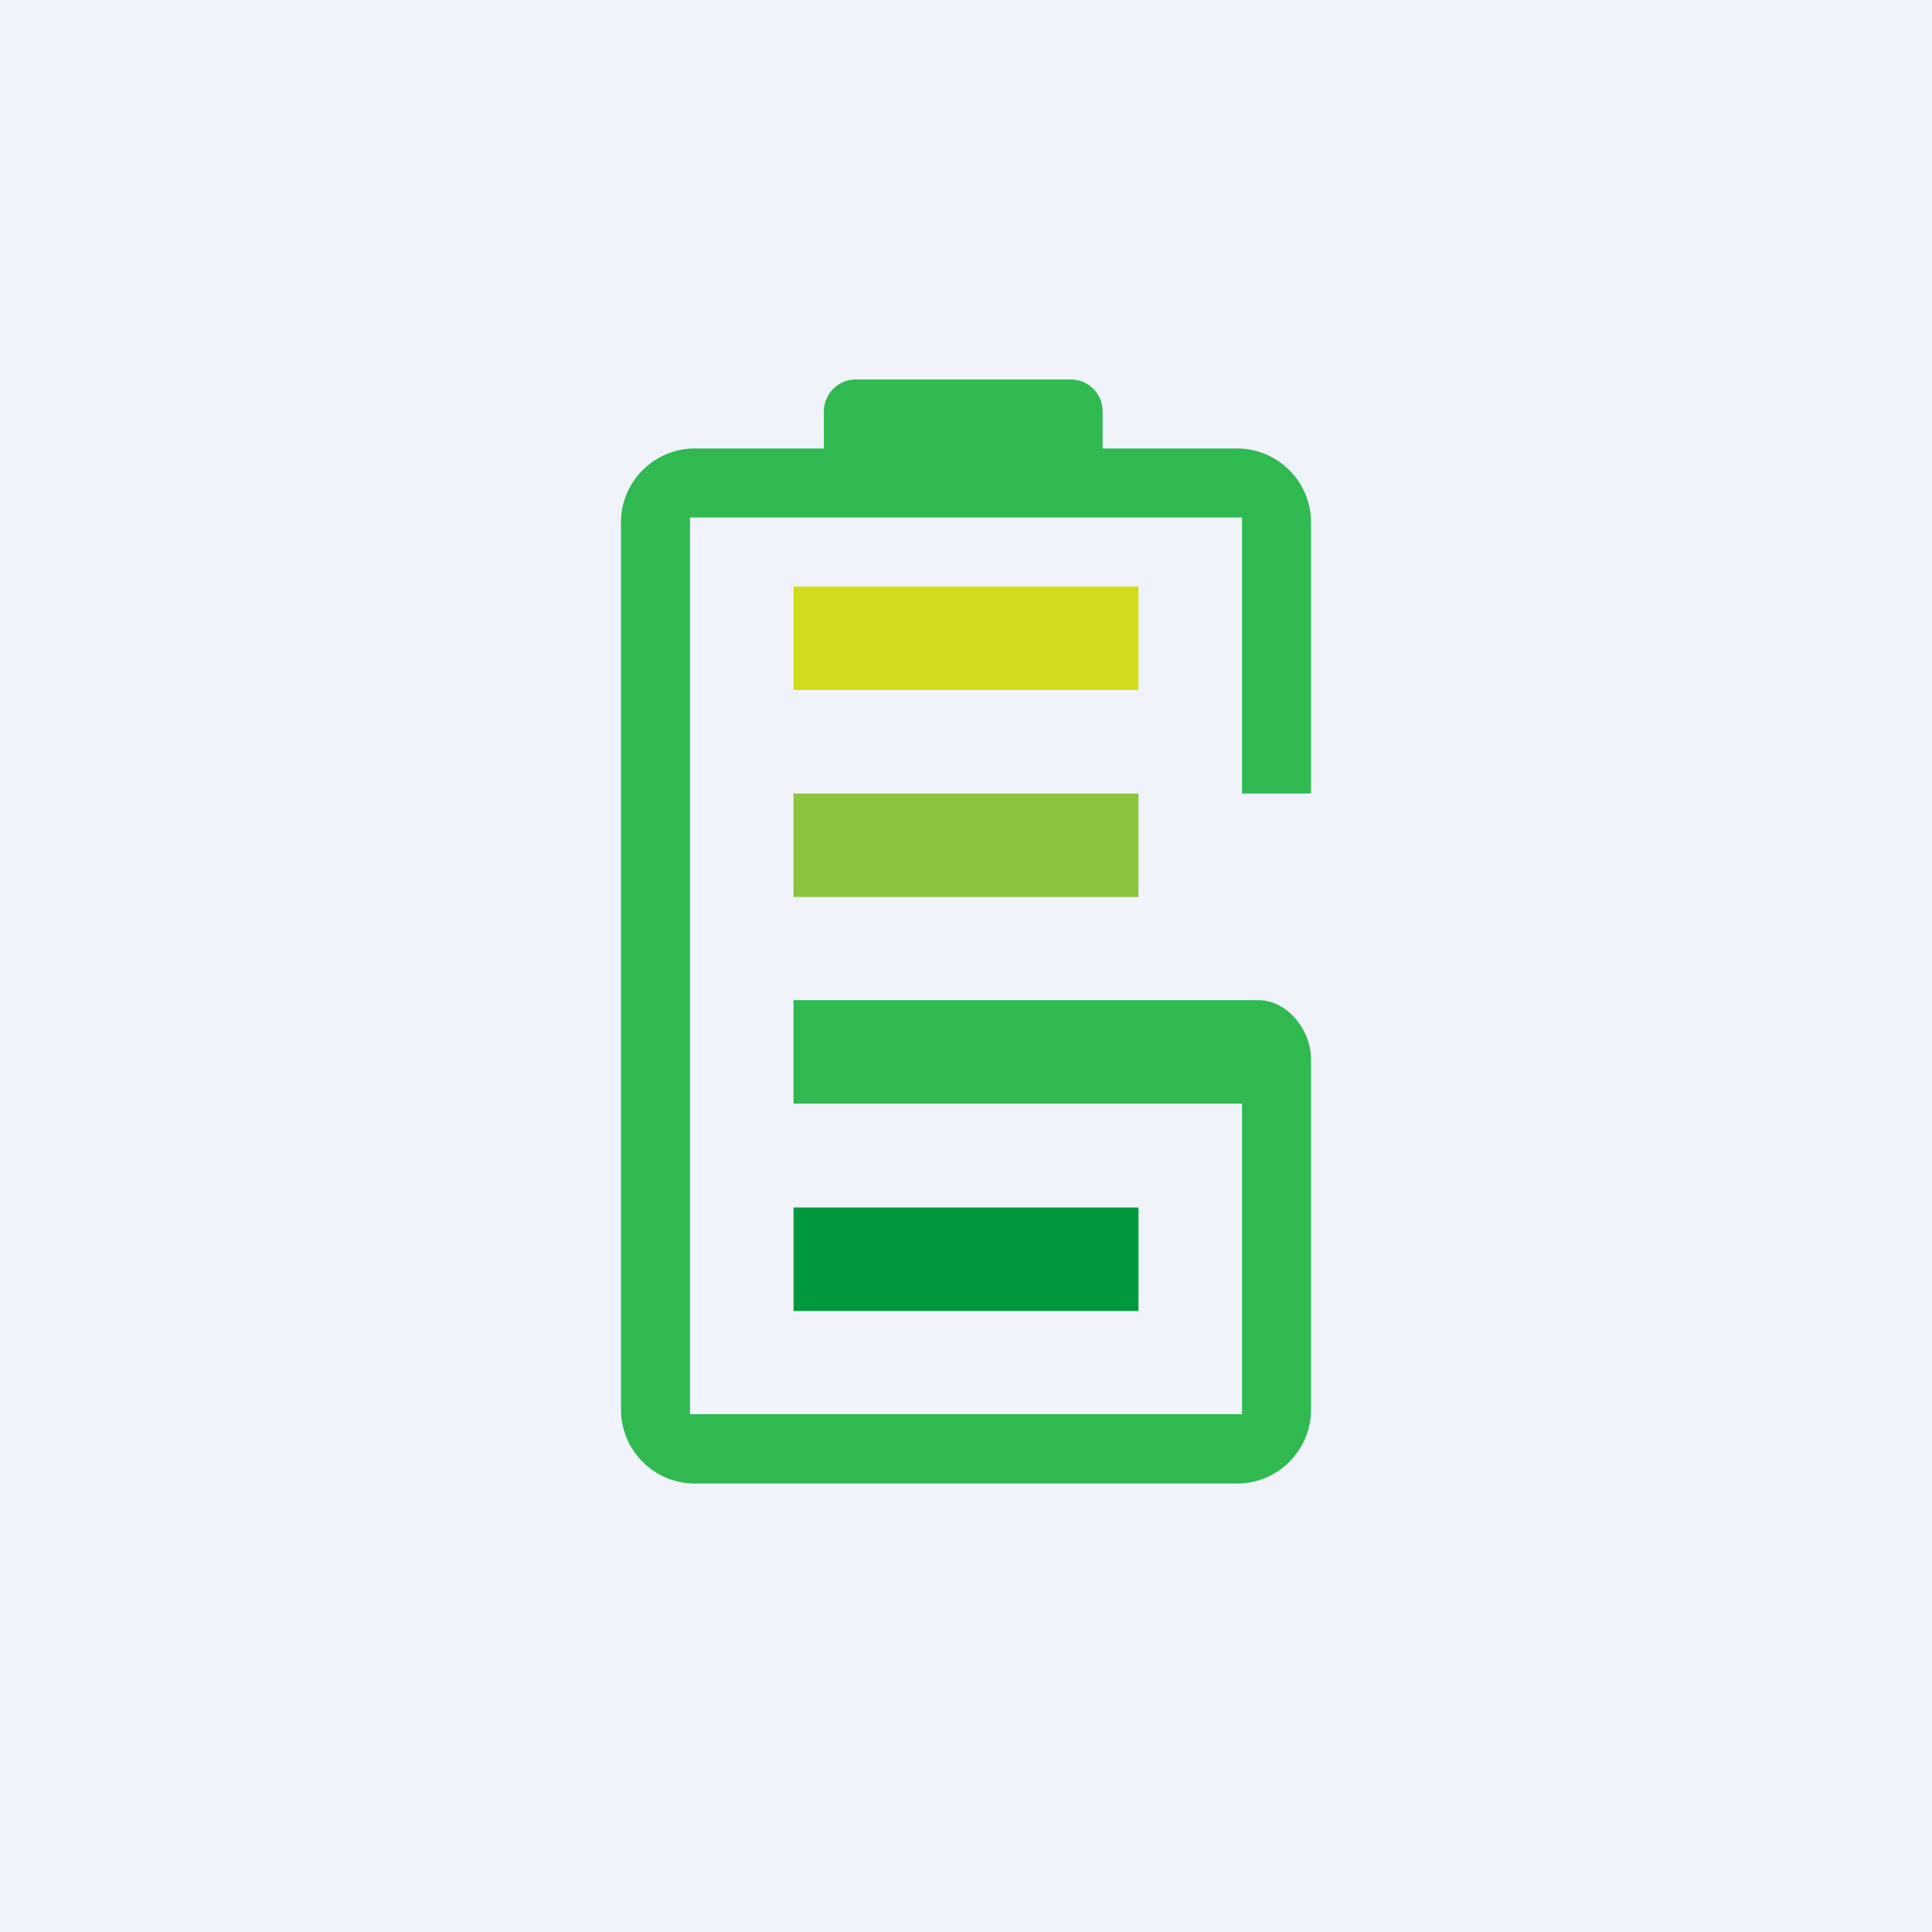 <svg width="56" height="56" viewBox="0 0 56 56" xmlns="http://www.w3.org/2000/svg"><path fill="#F0F3FA" d="M0 0h56v56H0z"/><path d="M24.8 11c-.51 0-.92.42-.92.93V13h-3.74c-1.18 0-2.14.96-2.14 2.14v25.72c0 1.18.96 2.14 2.14 2.14h15.72c1.18 0 2.14-.96 2.14-2.14V30.7c0-.84-.68-1.71-1.53-1.71H23v3h13v9H20V15h16v8h2v-7.86c0-1.18-.96-2.14-2.14-2.14h-3.9v-1.07a.92.92 0 0 0-.9-.93h-6.27Z" fill="#30B951"/><path fill="#D3DC1D" d="M23 17h10v3H23z"/><path fill="#8BC43F" d="M23 23h10v3H23z"/><path fill="#00993E" d="M23 35h10v3H23z"/></svg>